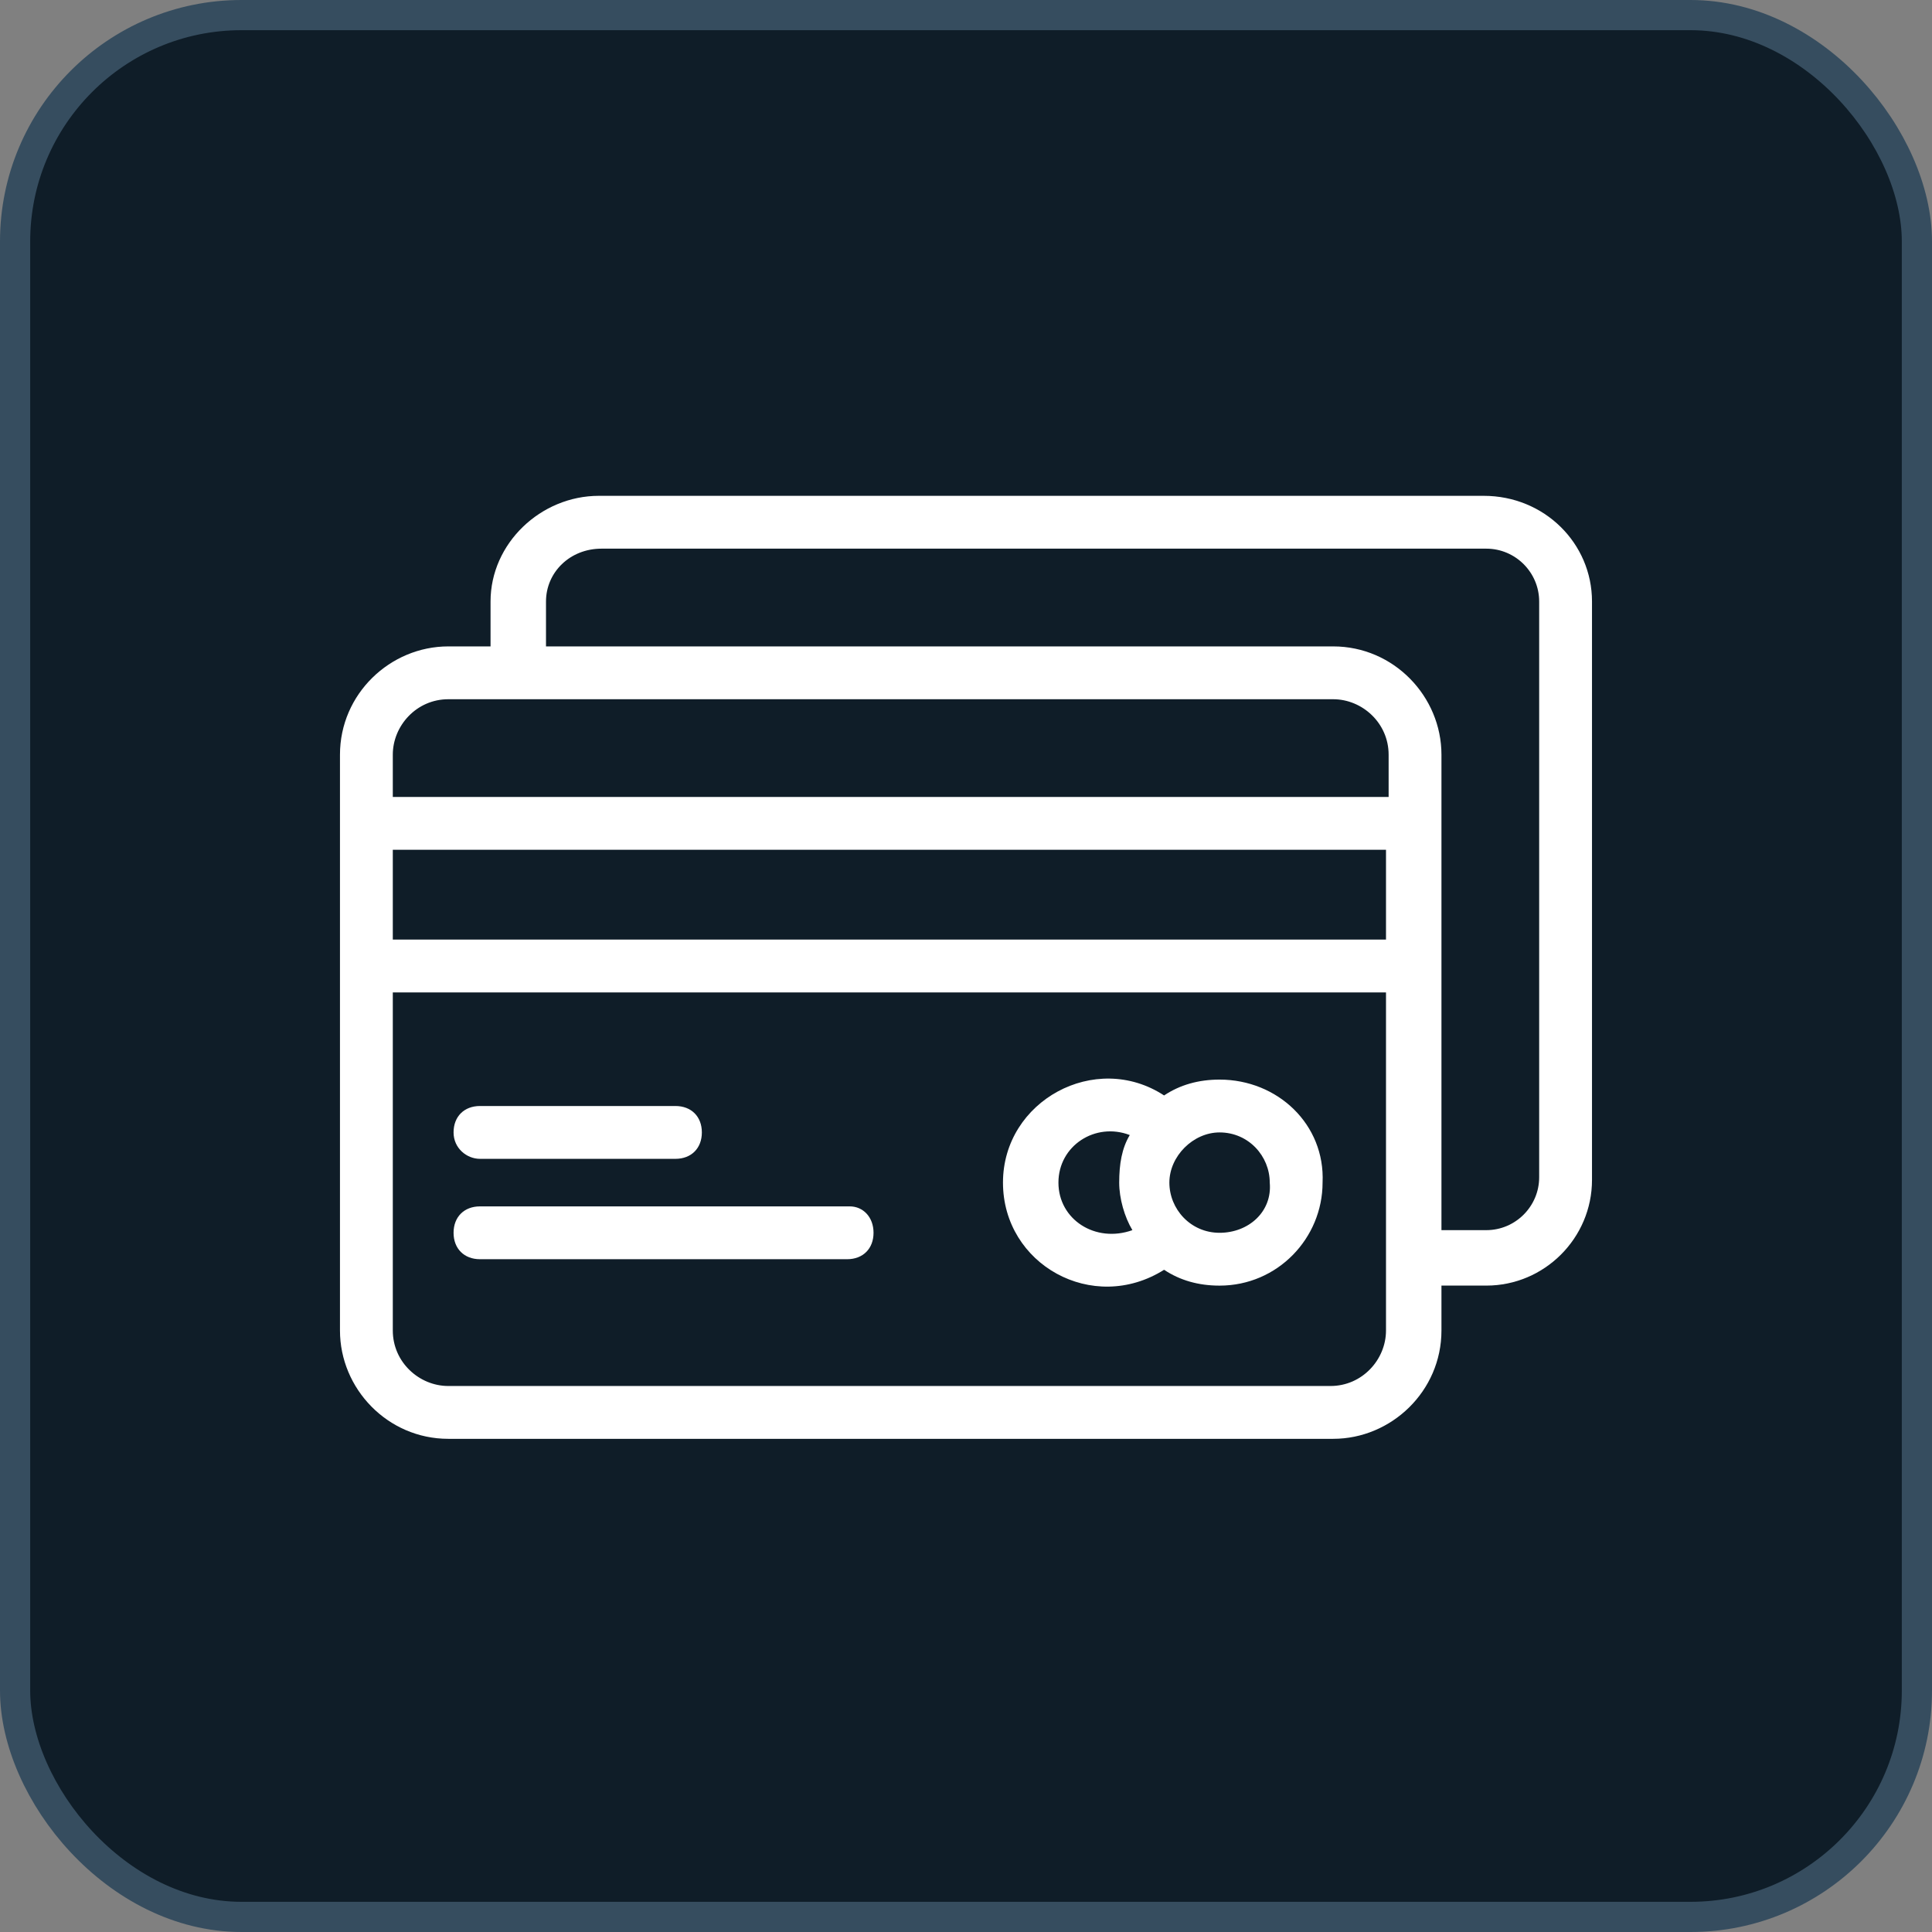 <svg width="64" height="64" viewBox="0 0 64 64" fill="none" xmlns="http://www.w3.org/2000/svg">
    <rect x="0" y="0" width="64" height="64" fill="#808080" stroke="none"/>
    <rect x="0.5" y="0.5" width="63" height="63" rx="7.5" fill="#0F1D28"/>
    <rect x="0.5" y="0.5" width="63" height="63" rx="7.5" stroke="#364D5F"/>
    <path d="M49.15 16.425H19.837C17.913 16.425 16.25 18 16.25 19.925V21.413H14.85C12.925 21.413 11.262 22.988 11.262 25V44.075C11.262 46 12.838 47.663 14.85 47.663H44.163C46.087 47.663 47.75 46.087 47.75 44.075V42.587H49.237C51.163 42.587 52.737 41.013 52.737 39.087V19.925C52.737 18 51.162 16.425 49.15 16.425ZM14.85 23.163H44.163C45.125 23.163 46 23.95 46 25V26.4H13.012V25C13.012 24.038 13.8 23.163 14.85 23.163ZM13.012 28.15H45.913V31.125H13.012V28.15ZM45.913 44.075C45.913 45.038 45.125 45.913 44.075 45.913H14.85C13.887 45.913 13.012 45.125 13.012 44.075V32.875H45.913V44.075ZM50.987 39C50.987 39.962 50.2 40.75 49.237 40.75H47.75V25C47.75 23.075 46.175 21.413 44.163 21.413H18.087V19.925C18.087 18.962 18.875 18.175 19.925 18.175H49.237C50.2 18.175 50.987 18.962 50.987 19.925V39Z" fill="white"/>
    <path d="M40.4 35.763C39.7 35.763 39.087 35.938 38.562 36.288C36.287 34.8 33.225 36.463 33.225 39.175C33.225 41.888 36.2 43.55 38.562 42.063C39.087 42.413 39.7 42.588 40.4 42.588C42.325 42.588 43.812 41.013 43.812 39.175C43.9 37.25 42.325 35.763 40.4 35.763ZM35.062 39.175C35.062 37.95 36.287 37.163 37.425 37.6C37.162 38.038 37.075 38.563 37.075 39.175C37.075 39.7 37.25 40.313 37.512 40.75C36.287 41.188 35.062 40.4 35.062 39.175ZM40.4 40.838C39.437 40.838 38.737 40.05 38.737 39.175C38.737 38.3 39.525 37.513 40.4 37.513C41.362 37.513 42.062 38.3 42.062 39.175C42.15 40.138 41.362 40.838 40.4 40.838Z" fill="white"/>
    <path d="M28.15 39.963H15.9C15.375 39.963 15.025 40.313 15.025 40.838C15.025 41.363 15.375 41.713 15.9 41.713H28.062C28.587 41.713 28.937 41.363 28.937 40.838C28.937 40.313 28.587 39.963 28.15 39.963Z" fill="white"/>
    <path d="M15.9 38.388H22.375C22.9 38.388 23.25 38.038 23.25 37.513C23.25 36.987 22.9 36.638 22.375 36.638H15.9C15.375 36.638 15.025 36.987 15.025 37.513C15.025 38.038 15.462 38.388 15.9 38.388Z" fill="white"/>
</svg>
